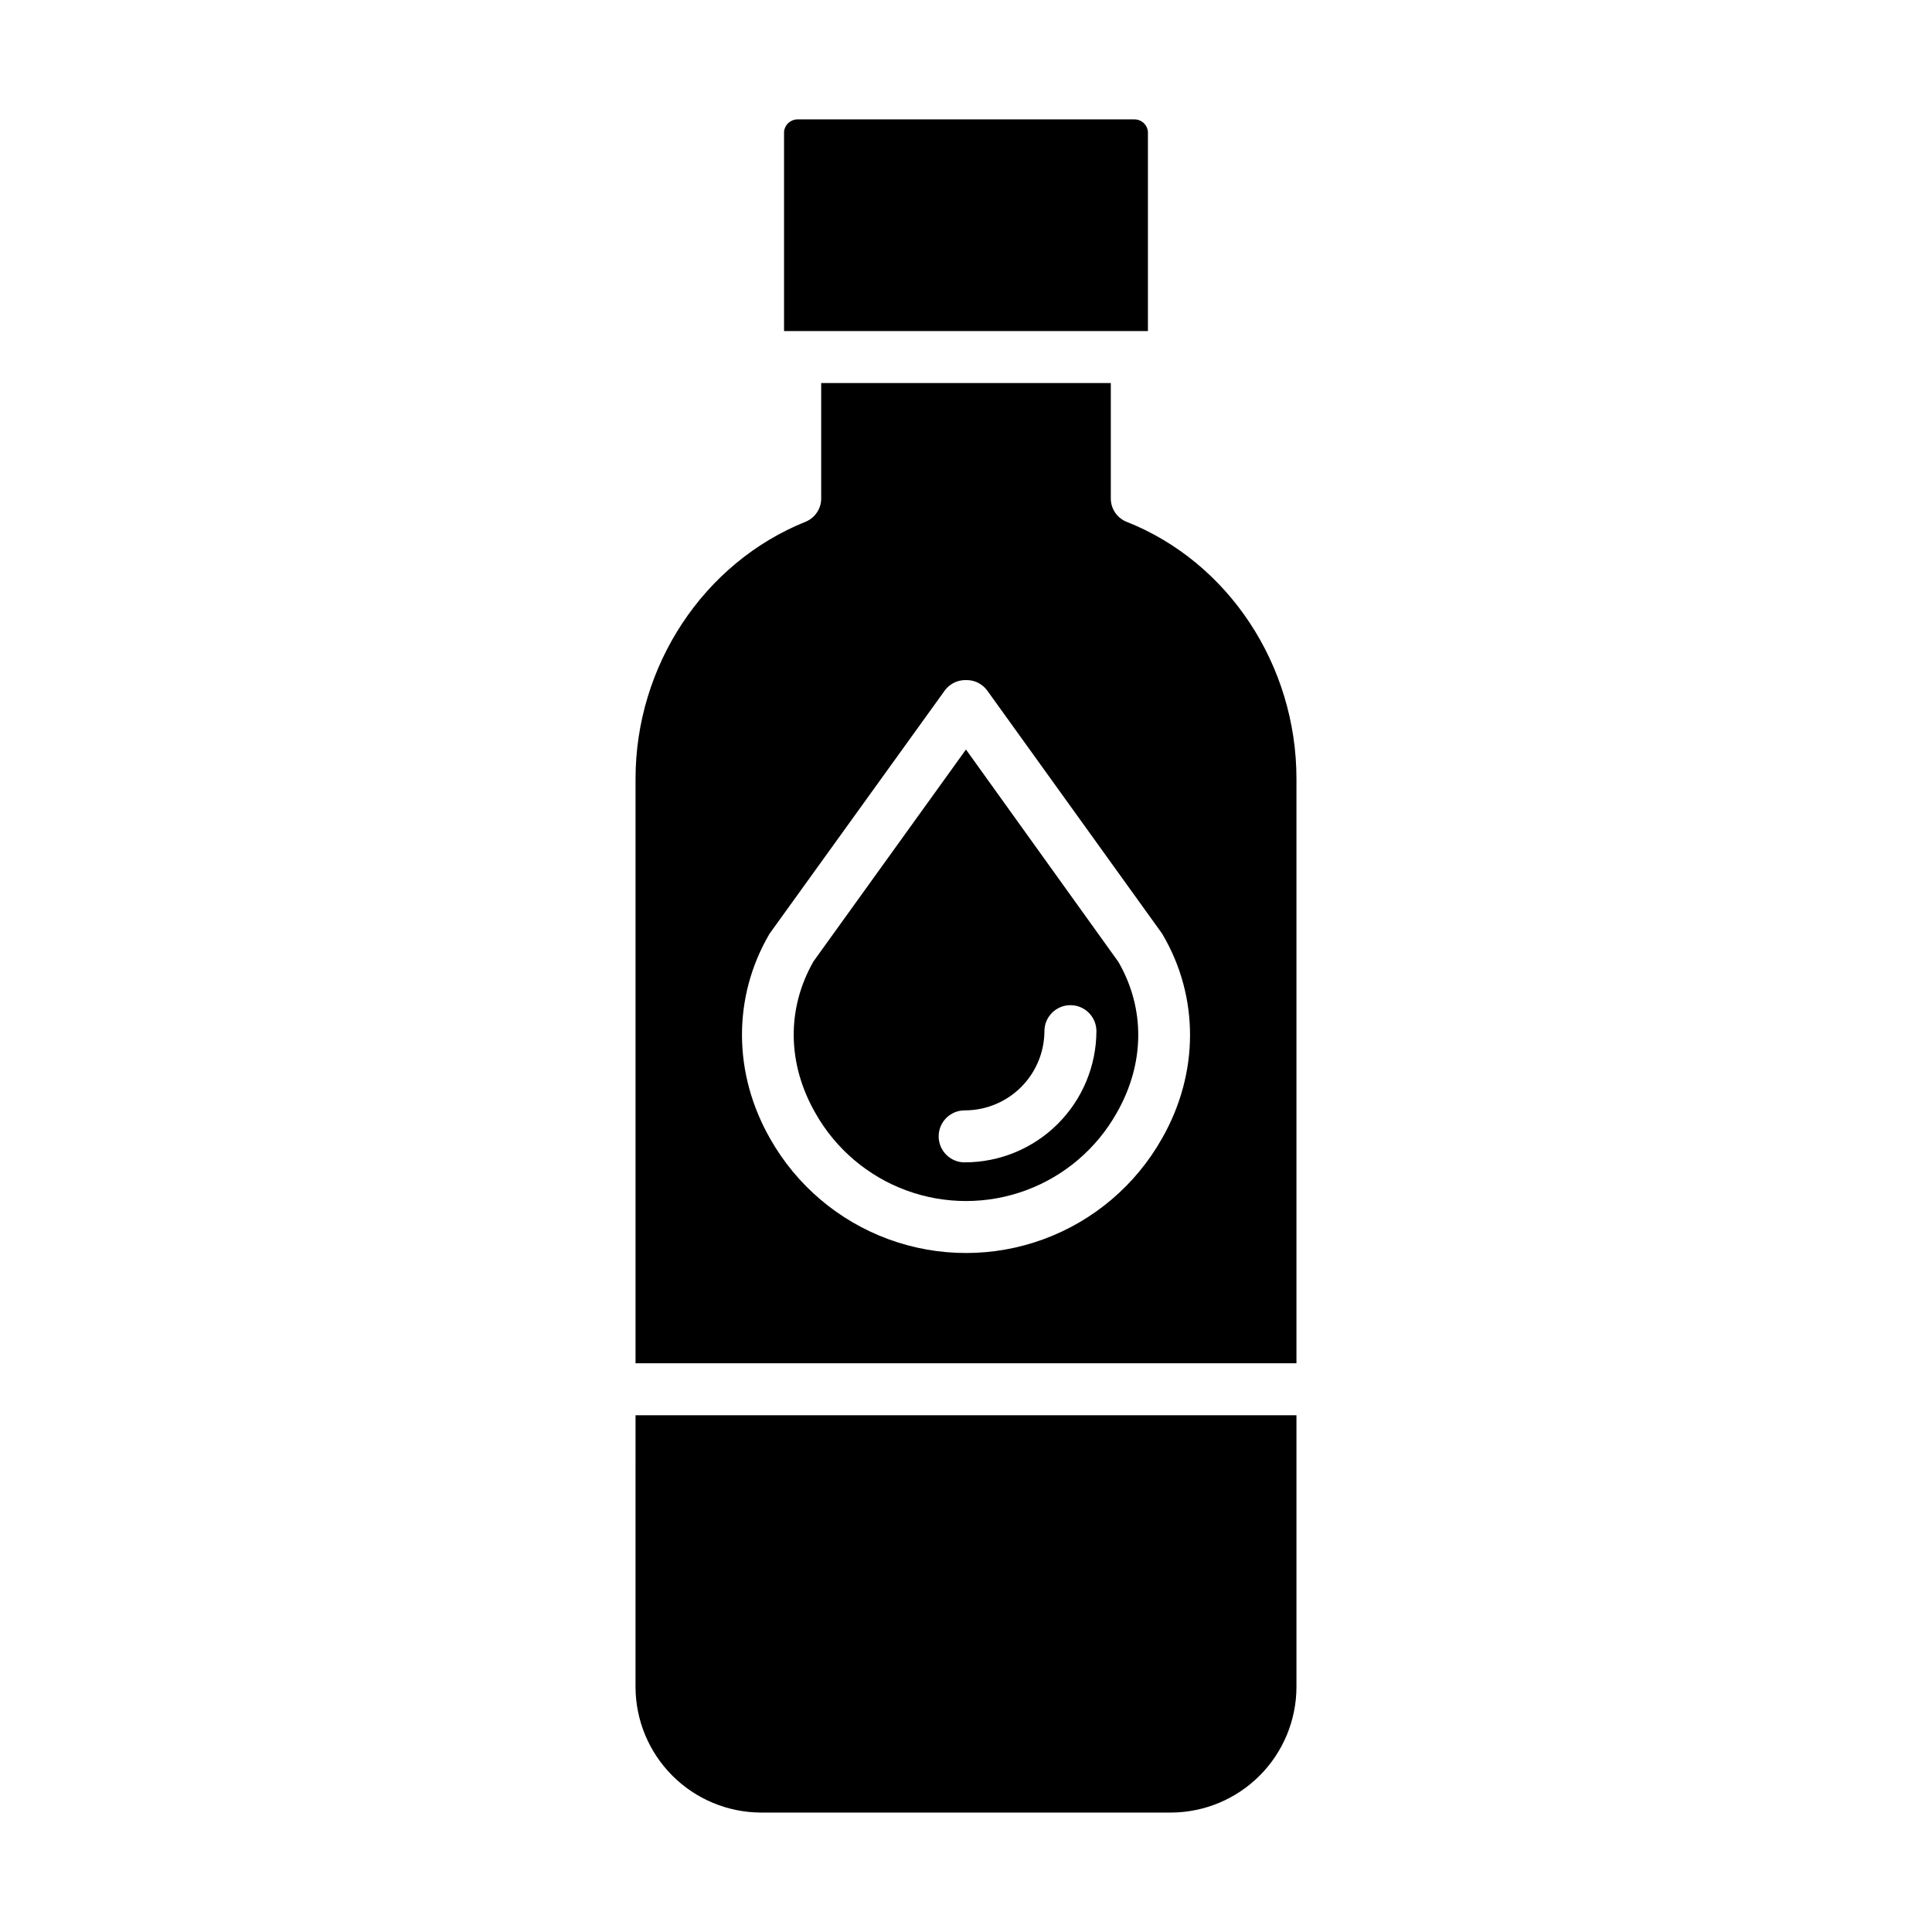 <?xml version="1.0" encoding="UTF-8"?>
<!-- The Best Svg Icon site in the world: iconSvg.co, Visit us! https://iconsvg.co -->
<svg fill="#000000" width="800px" height="800px" version="1.1" viewBox="144 144 512 512" xmlns="http://www.w3.org/2000/svg">
 <g>
  <path d="m399.99 342.63-40.387 56.121c-7.184 12.535-7.004 27.188 0.504 40.254 5.352 9.469 13.898 16.727 24.109 20.477 10.211 3.746 21.426 3.738 31.633-0.023 10.207-3.762 18.742-11.031 24.082-20.508 7.461-13.02 7.625-27.594 0.465-40.023zm-0.344 109.41h-0.004c-3.801 0-6.887-3.086-6.887-6.891 0-3.805 3.086-6.887 6.887-6.887 5.586 0.012 10.949-2.191 14.914-6.125 3.961-3.934 6.203-9.281 6.227-14.867 0-3.805 3.086-6.887 6.891-6.887 3.805 0 6.887 3.082 6.887 6.887-0.031 9.238-3.727 18.086-10.27 24.602-6.547 6.516-15.41 10.172-24.648 10.164z"/>
  <path d="m312.42 591.09c0.027 8.793 3.523 17.219 9.73 23.445 6.207 6.231 14.621 9.758 23.414 9.812h108.89c8.793-0.062 17.203-3.594 23.406-9.828 6.203-6.231 9.695-14.66 9.715-23.457v-72.004h-175.15z"/>
  <path d="m442.49 282.26c-2.574-1.066-4.215-3.621-4.113-6.406v-30.34h-76.754v30.336c0.105 2.769-1.52 5.316-4.078 6.394-27.133 10.887-45.121 38.27-45.121 68.133v154.91h175.15v-154.91c0-30.039-17.973-57.418-45.086-68.121zm9.395 163.54 0.004-0.004c-6.957 12.293-18.047 21.719-31.305 26.598-13.254 4.875-27.809 4.887-41.074 0.031-13.262-4.856-24.371-14.262-31.344-26.543-9.938-17.297-10.051-37.59-0.301-54.316 0.109-0.18 0.23-0.352 0.359-0.52l46.184-64.102c1.312-1.762 3.398-2.773 5.594-2.715 2.195-0.055 4.281 0.961 5.59 2.723l46.188 64.207c0.121 0.172 0.238 0.352 0.348 0.535 9.742 16.617 9.648 36.844-0.238 54.105z"/>
  <path d="m351.78 178.89v52.84h96.434v-52.84c-0.168-1.816-1.672-3.215-3.496-3.25h-89.445c-1.82 0.039-3.324 1.438-3.492 3.25z"/>
 </g>
</svg>